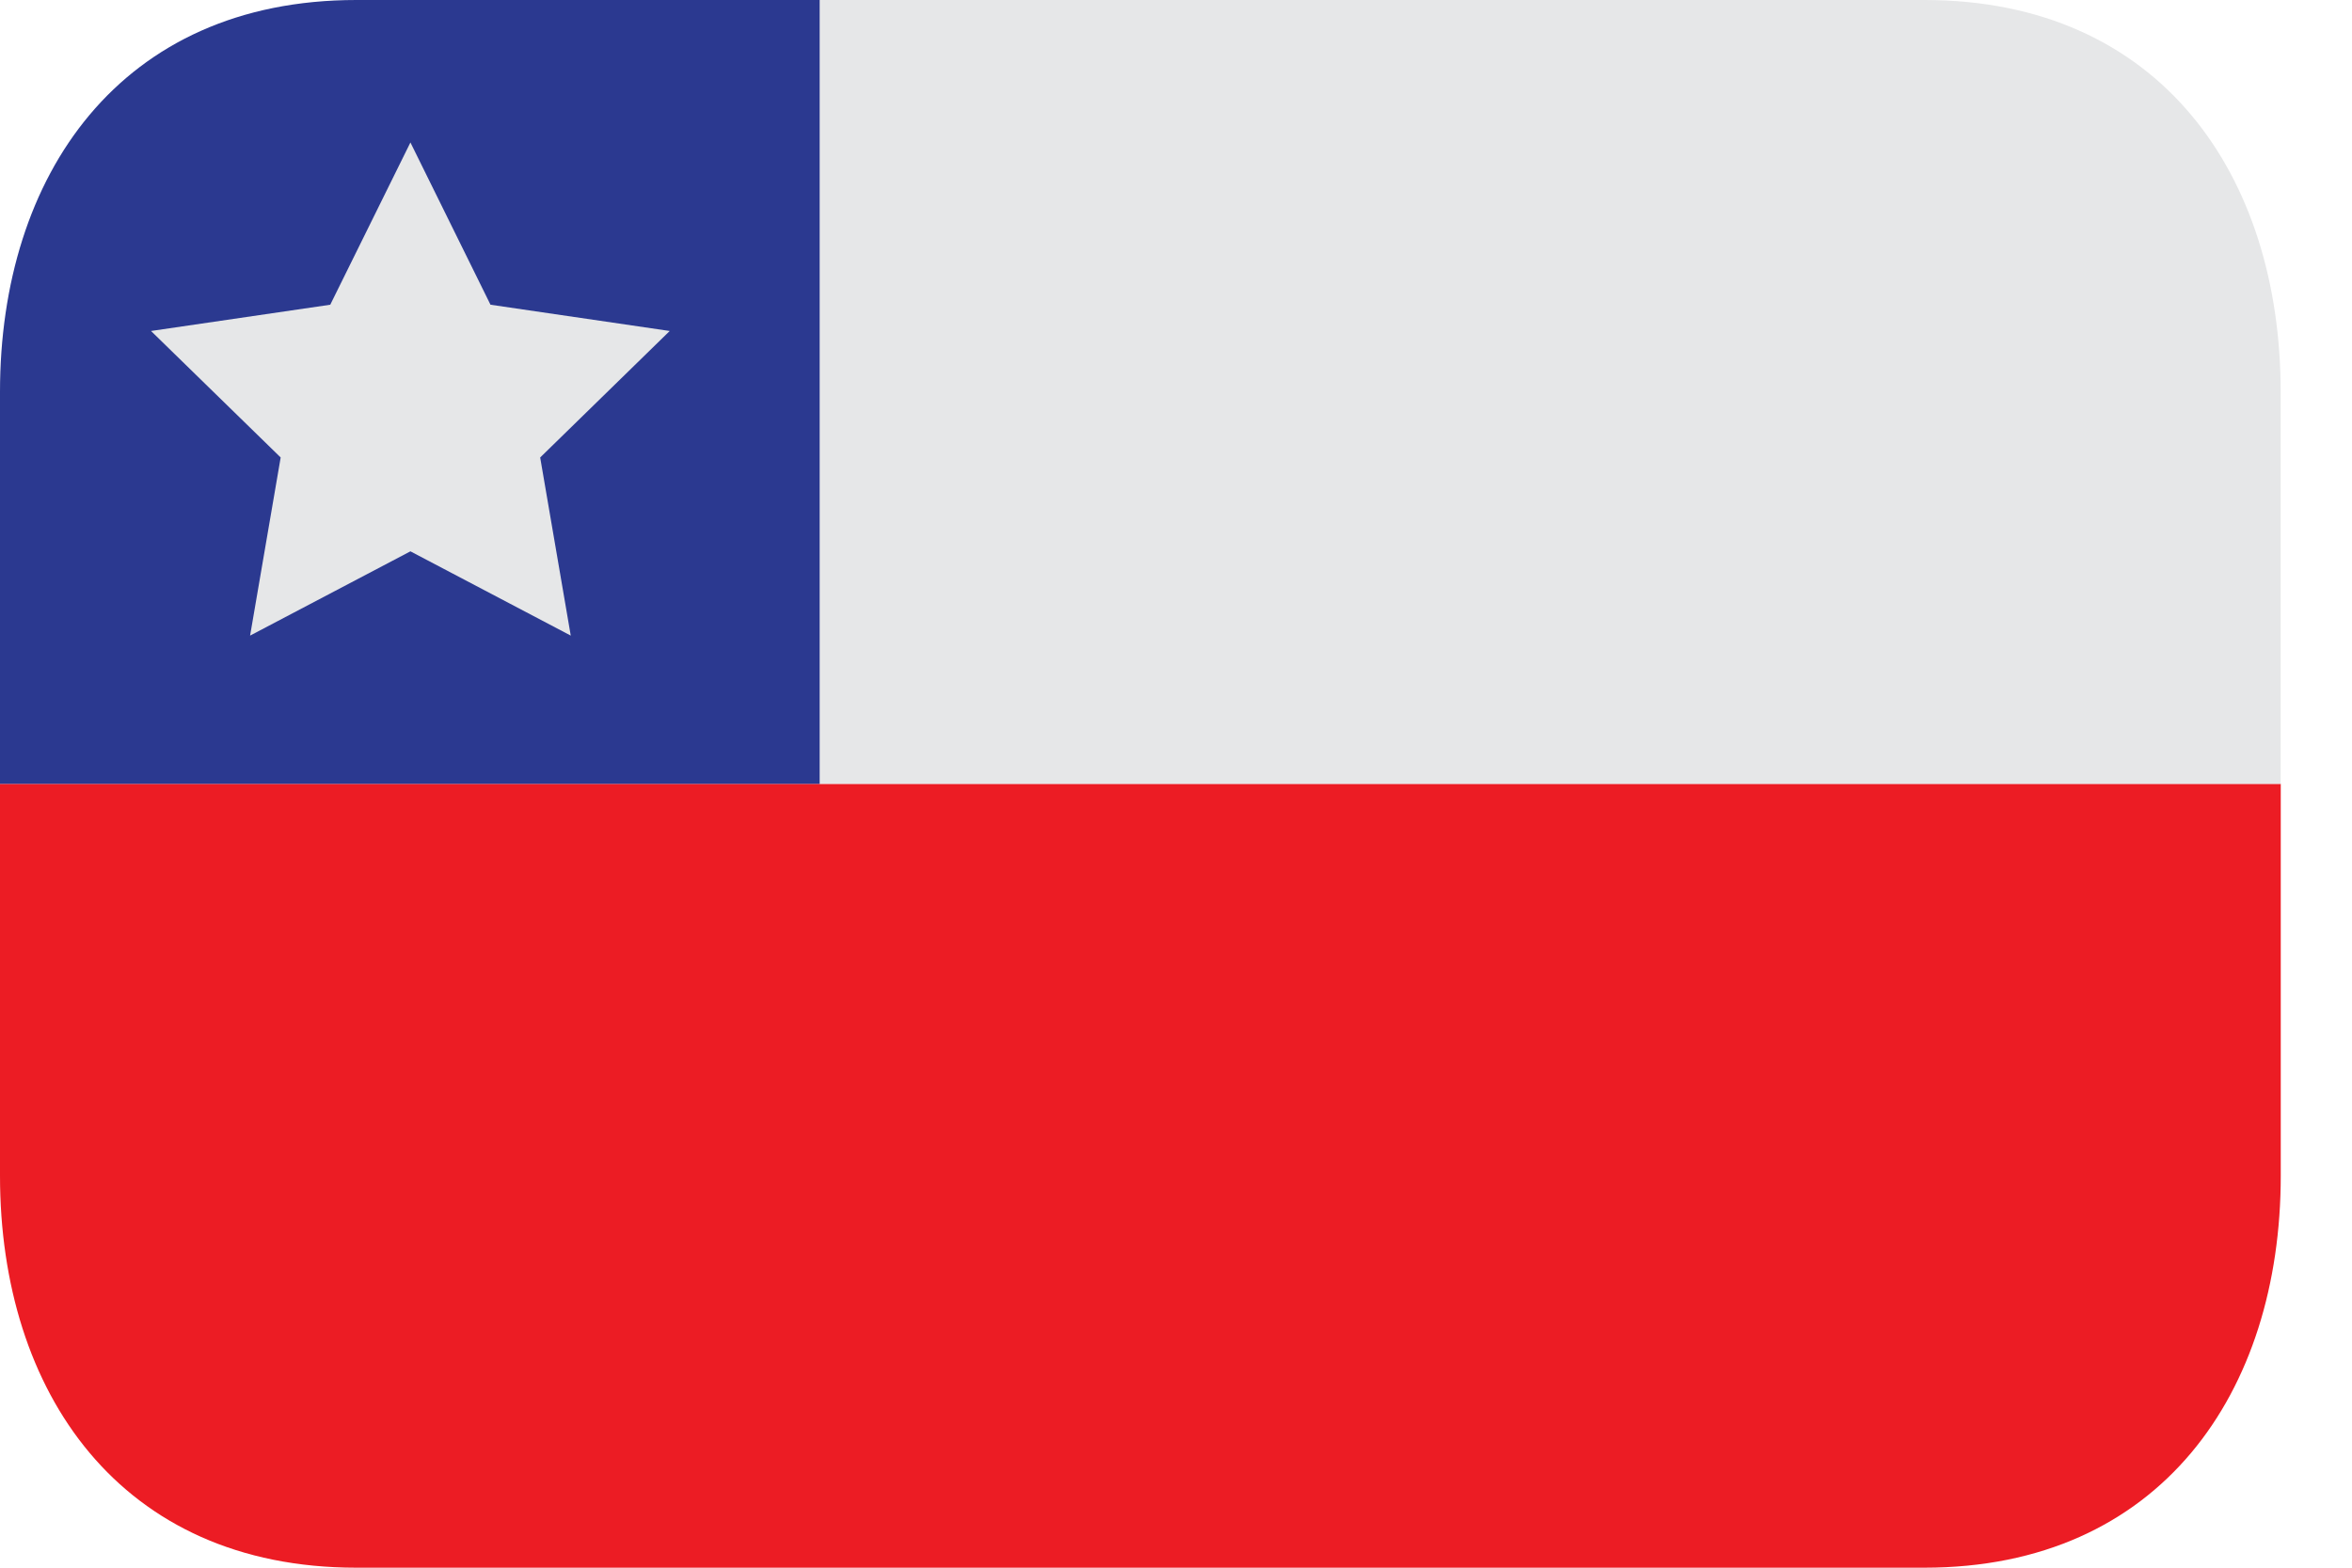 <svg width="24" height="16" viewBox="0 0 24 16" fill="none" xmlns="http://www.w3.org/2000/svg">
<g id="Flags" clip-path="url(#clip0_2396_20688)">
<path id="Vector" d="M0 8V12C0 14.209 1.227 16 3.636 16H19.636C22.046 16 23.273 14.209 23.273 12V8H0Z" fill="#EC1C24"/>
<path id="Vector_2" d="M19.636 0H8.363V8H23.272V4C23.272 1.791 22.046 0 19.636 0Z" fill="#E6E7E8"/>
<path id="Vector_3" d="M8.364 0H3.636C1.227 0 0 1.791 0 4V8H8.364V0Z" fill="#2B3990"/>
<path id="Vector_4" d="M4.188 1.454L5.005 3.11L6.834 3.378L5.512 4.669L5.824 6.487L4.188 5.627L2.552 6.487L2.864 4.669L1.541 3.378L3.37 3.11L4.188 1.454Z" fill="#E6E7E8"/>
</g>
<defs>
<clipPath id="clip0_2396_20688">
<rect width="23.273" height="16" fill="white"/>
</clipPath>
</defs>
</svg>
